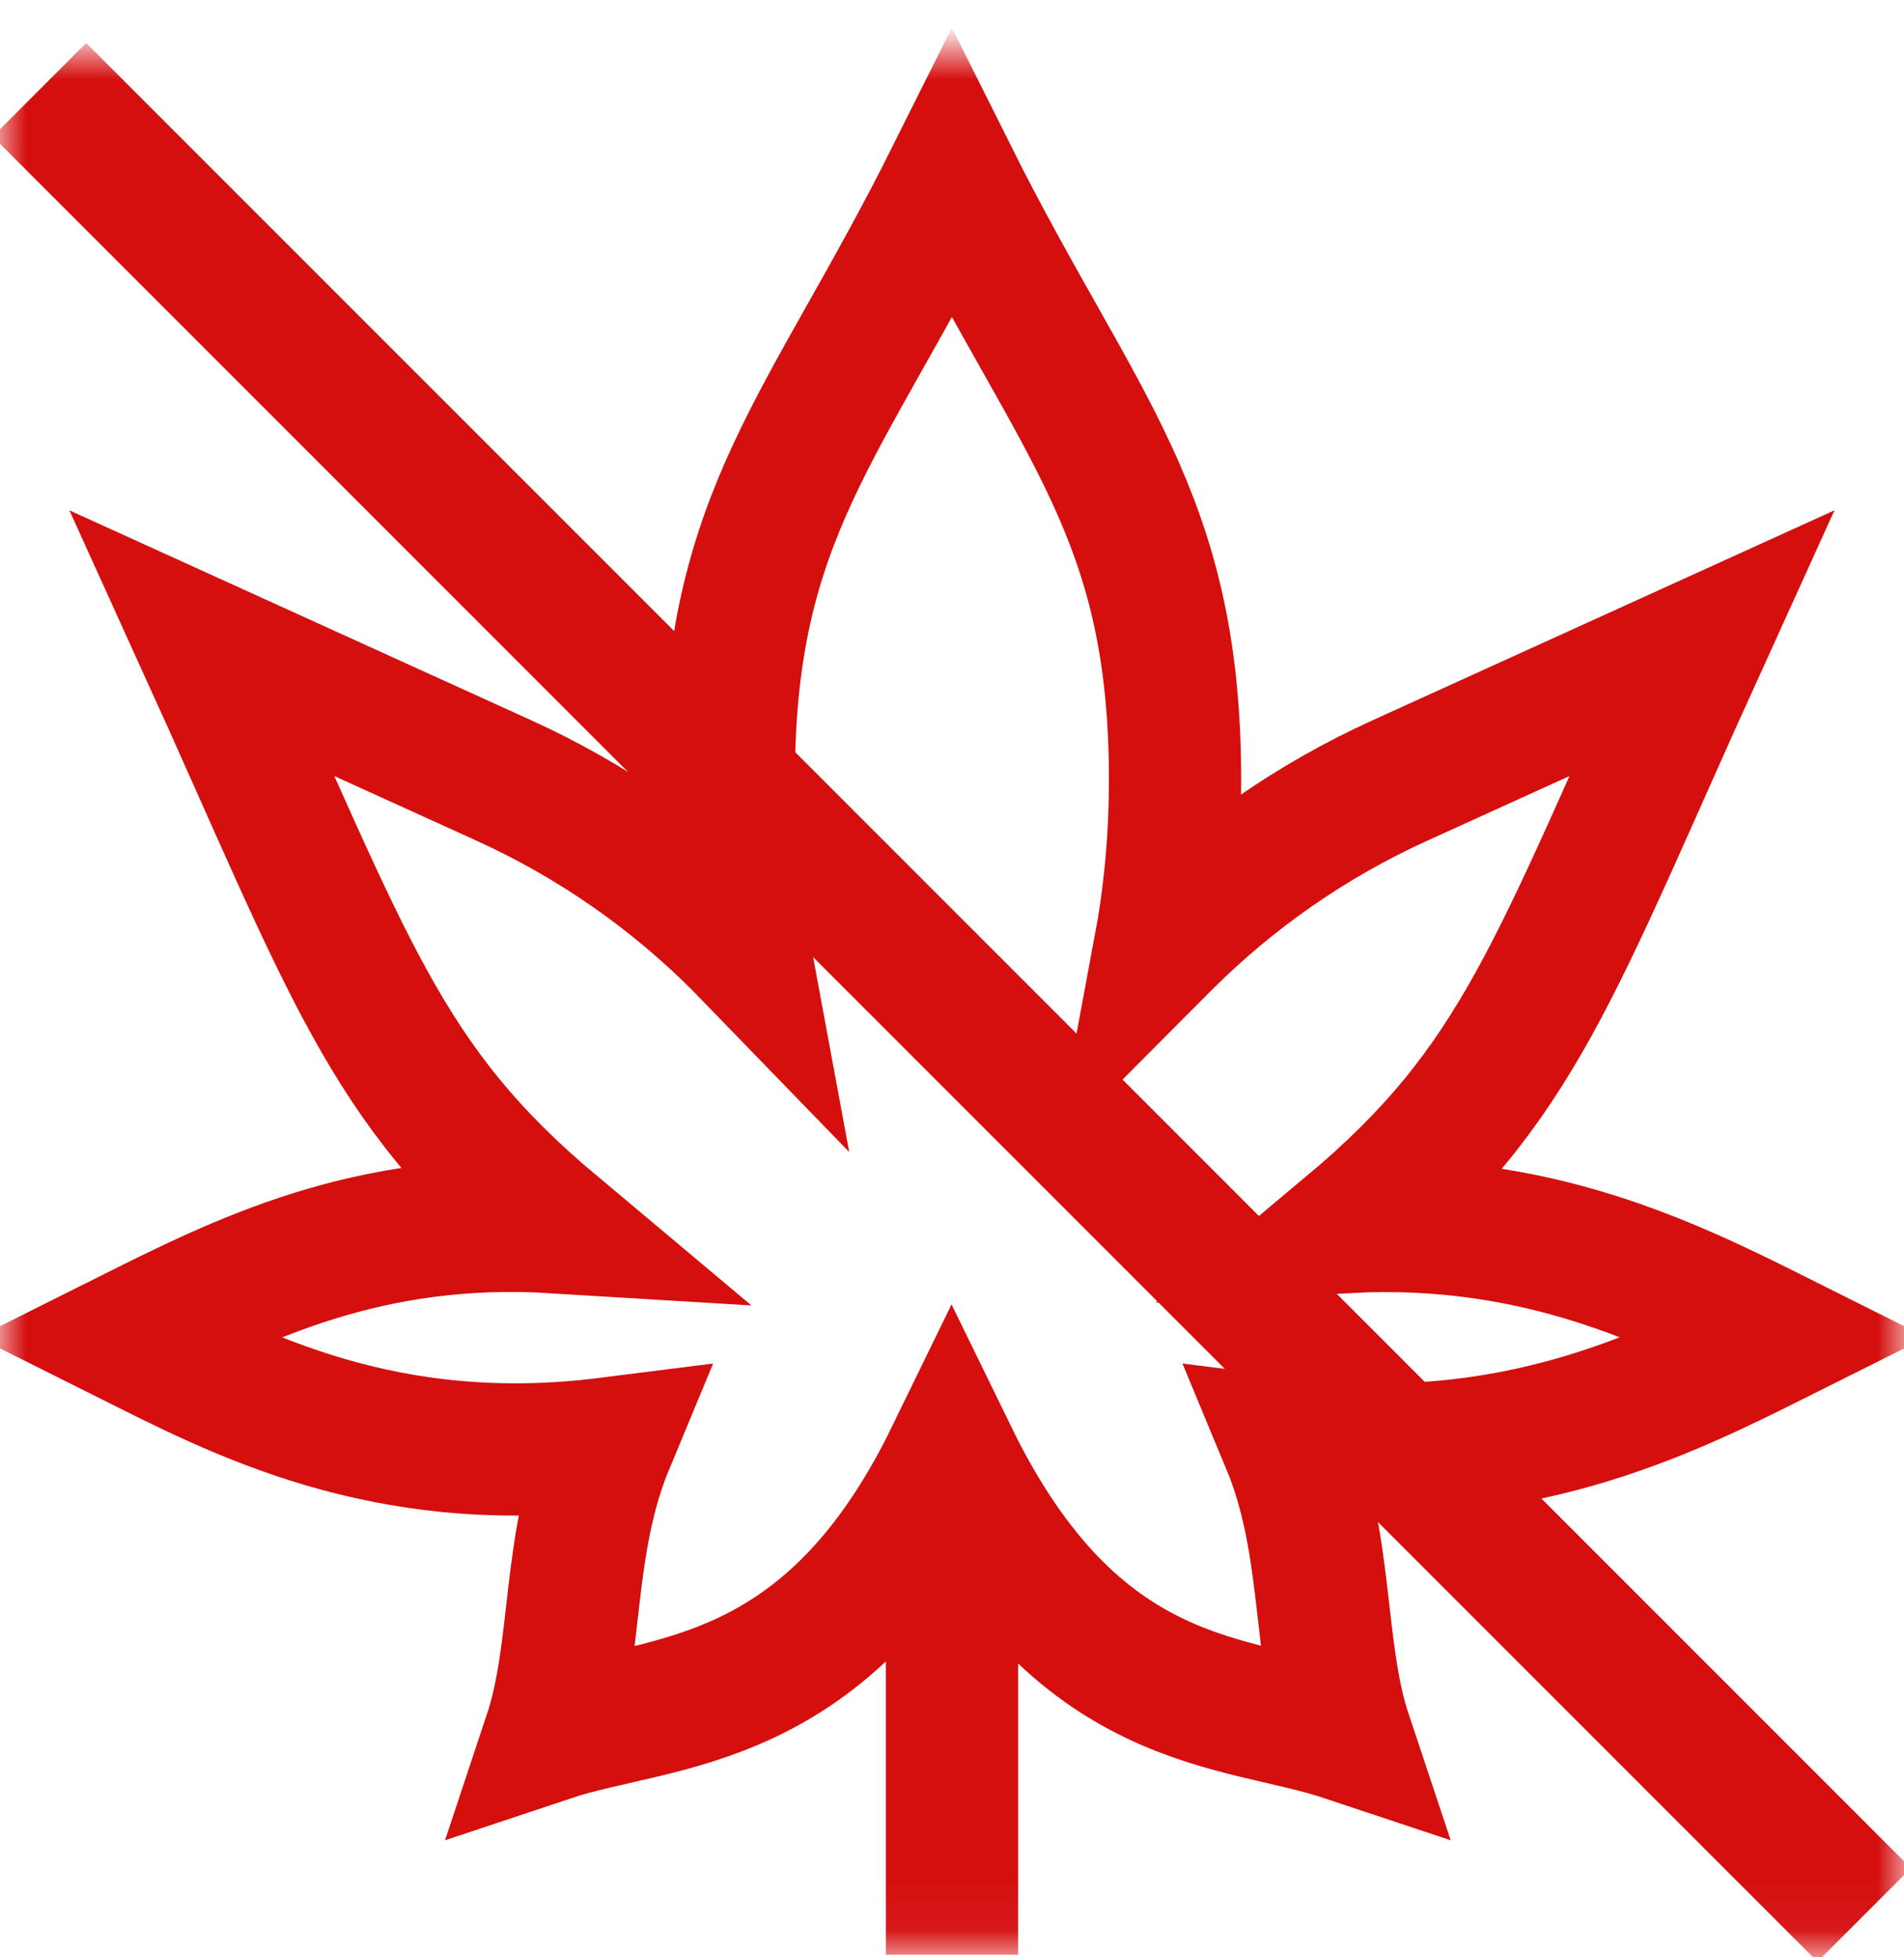 <svg width="36" height="37" viewBox="0 0 36 37" fill="none" xmlns="http://www.w3.org/2000/svg">
<mask id="mask0_1656_2882" style="mask-type:luminance" maskUnits="userSpaceOnUse" x="0" y="0" width="36" height="37">
<path d="M0 0.951H36V36.951H0V0.951Z" fill="white"/>
</mask>
<g mask="url(#mask0_1656_2882)">
<path d="M33.629 25.279C31.52 24.224 29.037 23.015 25.506 23.192C28.75 20.471 29.366 18.329 32.168 12.164L26.467 14.755C24.812 15.507 23.306 16.551 22.021 17.837C21.987 17.871 21.959 17.91 21.925 17.944C22.109 16.955 22.217 15.906 22.217 14.732C22.217 9.688 20.375 8.074 17.998 3.32C15.618 8.08 13.78 9.701 13.78 14.732C13.78 15.906 13.888 16.955 14.072 17.944C14.038 17.909 14.01 17.871 13.976 17.837C12.691 16.551 11.184 15.507 9.53 14.755L3.829 12.164C6.626 18.319 7.247 20.474 10.497 23.198C6.941 22.981 4.572 24.18 2.375 25.279C4.485 26.334 7.26 27.823 11.501 27.286C10.707 29.194 10.935 31.173 10.39 32.81C12.5 32.106 15.622 32.376 17.992 27.511C20.364 32.376 23.341 32.106 25.452 32.81C24.906 31.173 25.134 29.194 24.34 27.286C28.581 27.823 31.519 26.334 33.629 25.279Z" stroke="#D50E0E" stroke-width="2.5" stroke-miterlimit="10"/>
<path d="M0.746 1.697L35.248 36.198" stroke="#D50E0E" stroke-width="2.5" stroke-miterlimit="10"/>
<path d="M18 36.951V27.511" stroke="#D50E0E" stroke-width="2.5" stroke-miterlimit="10"/>
</g>
</svg>
